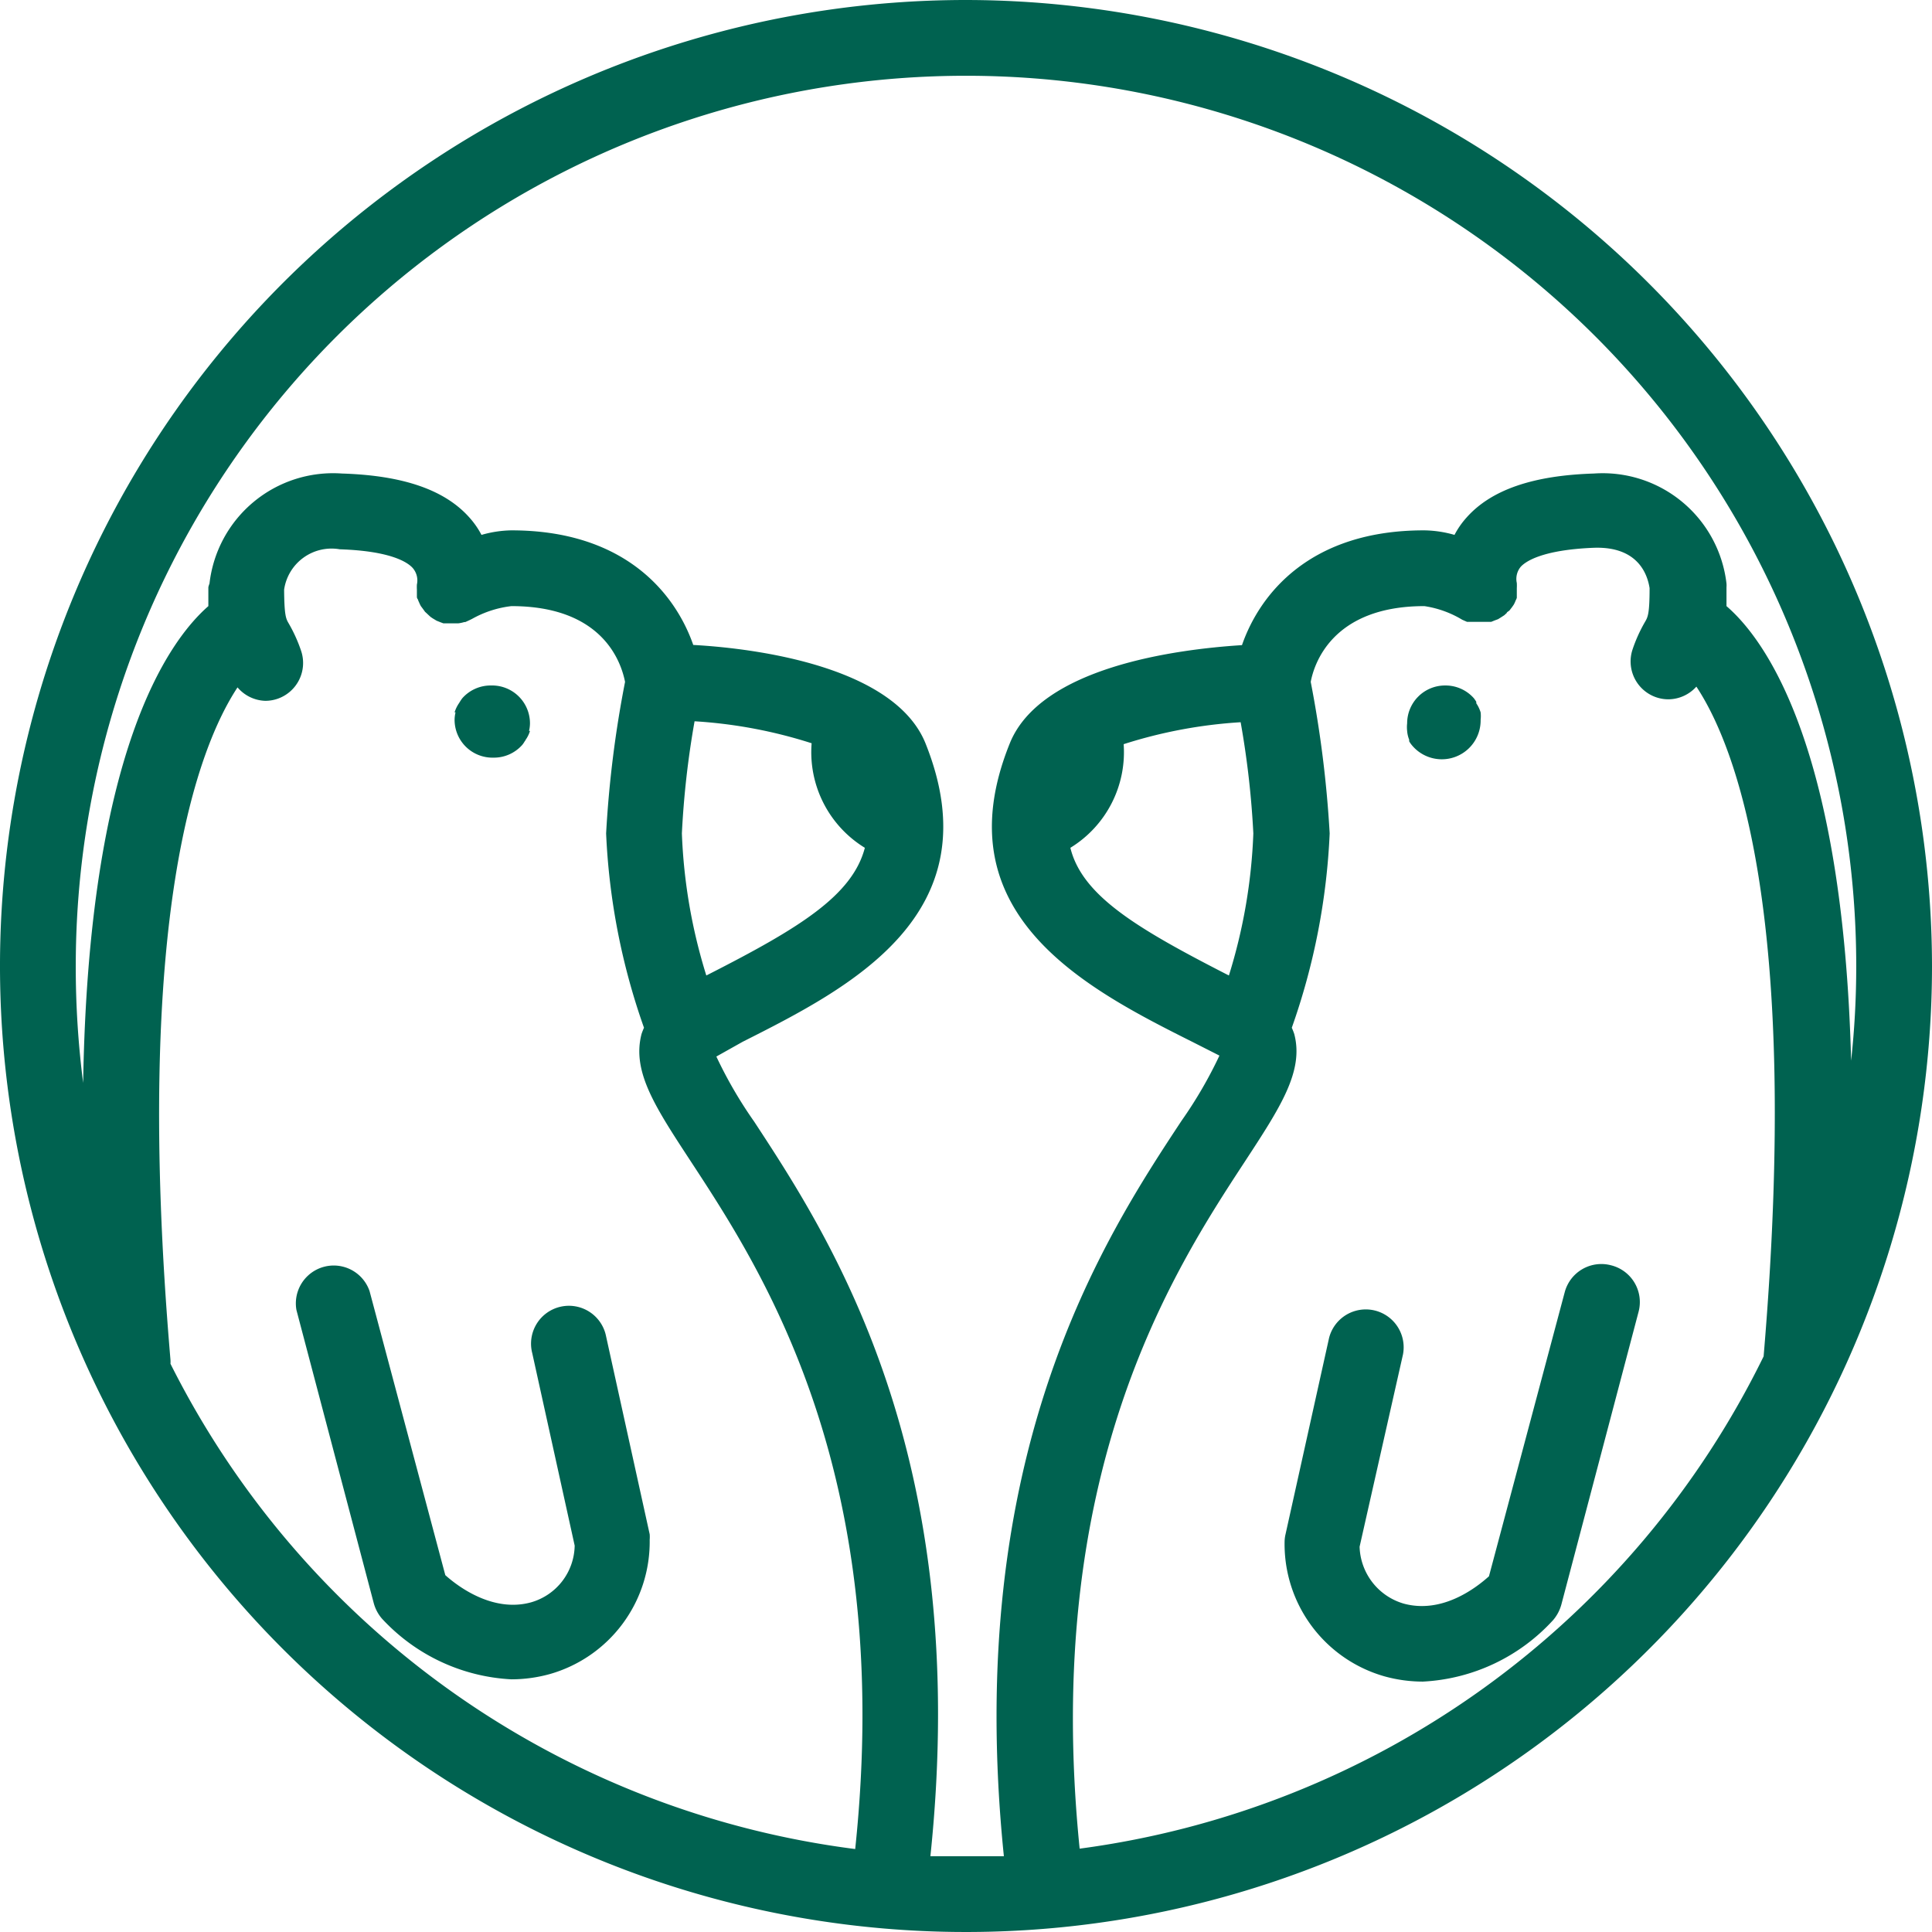 <svg id="Layer_1" data-name="Layer 1" xmlns="http://www.w3.org/2000/svg" viewBox="0 0 102 102"><defs><style>.cls-1{fill:#006250;}</style></defs><title>all-icons_1.2</title><path class="cls-1" d="M26.05,40a2,2,0,0,0,1.52-.67h0a1.27,1.27,0,0,0,.13-.19h0a.22.22,0,0,0,.05-.08,1.58,1.58,0,0,0,.23-.47l-.05,0a1.75,1.75,0,0,0,.05-.4,2,2,0,0,0-2.05-2,2,2,0,0,0-1.52.67l0,0a2.14,2.14,0,0,0-.13.19h0l-.05.08a1.77,1.77,0,0,0-.23.48l.05,0A1.74,1.74,0,0,0,24,38,2,2,0,0,0,26.05,40Z"/><path class="cls-1" d="M51,0a51,51,0,1,0,51,51A51.06,51.06,0,0,0,51,0ZM9,72a1.47,1.47,0,0,0,0-.21c-2-23.45,1.47-32.36,3.54-35.5A2,2,0,0,0,14,37a2,2,0,0,0,.63-.1,2,2,0,0,0,1.27-2.53,7.94,7.94,0,0,0-.66-1.46c-.14-.24-.23-.4-.24-1.78A2.53,2.53,0,0,1,17.94,29c2.77.09,3.62.72,3.86,1a1,1,0,0,1,.21.86v0a2.43,2.43,0,0,0,0,.27s0,.08,0,.13,0,.14,0,.21,0,.11.05.17a.94.94,0,0,0,.06.15,2,2,0,0,0,.1.21v0l.09.12.13.18s.1.09.15.14l.13.12a1.88,1.88,0,0,0,.18.12l.15.09.2.08.16.06.26,0,.11,0h.41a1.94,1.94,0,0,0,.33-.07h.05l.24-.11.12-.06h0A5.54,5.54,0,0,1,27,32c4.86,0,5.8,3,6,4a58.14,58.14,0,0,0-1,8,35.32,35.32,0,0,0,2,10.26,3.24,3.24,0,0,0-.13.33c-.52,2,.74,3.88,2.63,6.77,3.78,5.77,10.74,16.44,8.65,36.26A47.1,47.1,0,0,1,9,72ZM45.66,44.76C45,47.28,42.2,49,37.41,51.44l-.12.06A28.71,28.71,0,0,1,36,44a47.06,47.06,0,0,1,.67-5.92,25.18,25.18,0,0,1,6.18,1.16A5.92,5.92,0,0,0,45.66,44.76ZM49.12,98c2.22-21.18-5.25-32.6-9.3-38.78a22.93,22.93,0,0,1-2-3.44L39.21,55c5.61-2.83,13.28-6.71,9.65-15.76-1.62-4-8.78-5-12.26-5.19C35.66,31.35,33,28,27,28a6,6,0,0,0-1.58.24,4.46,4.46,0,0,0-.64-.92c-1.3-1.46-3.5-2.22-6.72-2.32a6.57,6.57,0,0,0-7,5.81A1.21,1.21,0,0,0,11,31c0,.36,0,.68,0,1-2.16,1.89-6.33,7.8-6.61,25.17A47.84,47.84,0,0,1,4,51a47,47,0,0,1,94,0,46,46,0,0,1-.27,5c-.43-16.49-4.47-22.18-6.58-24,0-.29,0-.61,0-1a1.21,1.21,0,0,0,0-.19,6.58,6.58,0,0,0-7-5.81c-3.22.1-5.42.86-6.72,2.32a4.46,4.46,0,0,0-.64.92A6,6,0,0,0,75.17,28c-6,0-8.66,3.35-9.6,6.06-3.48.22-10.64,1.16-12.26,5.19-3.63,9,4,12.93,9.65,15.76l1.42.72a22.93,22.93,0,0,1-2,3.44C58.3,65.35,50.83,76.77,53,98c-.67,0-1.35,0-2,0S49.75,98,49.12,98Zm10.2-58.71a25.27,25.27,0,0,1,6.18-1.16A47.06,47.06,0,0,1,66.17,44a28.71,28.71,0,0,1-1.29,7.5l-.12-.06C60,49,57.13,47.28,56.51,44.76A5.92,5.92,0,0,0,59.32,39.24ZM57,97.6C55,77.8,61.92,67.13,65.7,61.36c1.89-2.89,3.15-4.8,2.63-6.77a3.24,3.24,0,0,0-.13-.33,35.32,35.32,0,0,0,2-10.26,59.69,59.69,0,0,0-1-8c.16-.86,1.07-4,6-4a5.42,5.42,0,0,1,2,.72h0l.25.11.11,0,.13,0,.26,0h.41l.13,0,.24,0,.17-.07.19-.07.16-.1.17-.11.13-.12c0-.05.11-.09.15-.14l.13-.17.09-.13v0a1.47,1.47,0,0,0,.1-.22.59.59,0,0,0,.06-.14c0-.06,0-.12,0-.17s0-.14,0-.21,0-.09,0-.13a2.43,2.43,0,0,0,0-.27v0a1,1,0,0,1,.21-.86c.24-.26,1.09-.89,3.86-1,2.34-.08,2.83,1.42,2.94,2.13,0,1.38-.1,1.54-.24,1.78a7.94,7.94,0,0,0-.66,1.46,2,2,0,0,0,1.27,2.53,2,2,0,0,0,.63.1,2,2,0,0,0,1.47-.67c2.07,3.13,5.53,12,3.55,35.36A47.12,47.12,0,0,1,57,97.6Z"/><path class="cls-1" d="M32,70.56a2,2,0,1,0-3.9.88L30.34,81.6a3.17,3.17,0,0,1-2.32,3c-2,.54-3.83-.83-4.51-1.44l-4-15a2,2,0,0,0-3.86,1l4.08,15.47a2.09,2.09,0,0,0,.43.82,10,10,0,0,0,6.84,3.21,7.61,7.61,0,0,0,2-.27,7.26,7.26,0,0,0,5.3-7.1A1.84,1.84,0,0,0,34.3,81Z"/><path class="cls-1" d="M74.4,39.06a.22.22,0,0,0,0,.08h0a1.27,1.27,0,0,0,.13.19h0A2.05,2.05,0,0,0,78.17,38a1.74,1.74,0,0,0,0-.39l0,0a1.77,1.77,0,0,0-.23-.48l0-.08h0a2.14,2.14,0,0,0-.13-.19l0,0a2,2,0,0,0-1.52-.67,2,2,0,0,0-2,2,1.75,1.75,0,0,0,0,.4l0,0A1.58,1.58,0,0,0,74.4,39.06Z"/><path class="cls-1" d="M85.05,66.8a2,2,0,0,0-2.44,1.42l-4,15c-.69.62-2.48,2-4.51,1.44a3.23,3.23,0,0,1-2.32-3l2.29-10.15a2,2,0,0,0-3.9-.88L67.87,81a1.84,1.84,0,0,0-.05.41,7.26,7.26,0,0,0,5.3,7.1,7.61,7.61,0,0,0,2,.27A10,10,0,0,0,82,85.53a2.12,2.12,0,0,0,.43-.81l4.08-15.47A2,2,0,0,0,85.05,66.8Z"/></svg>